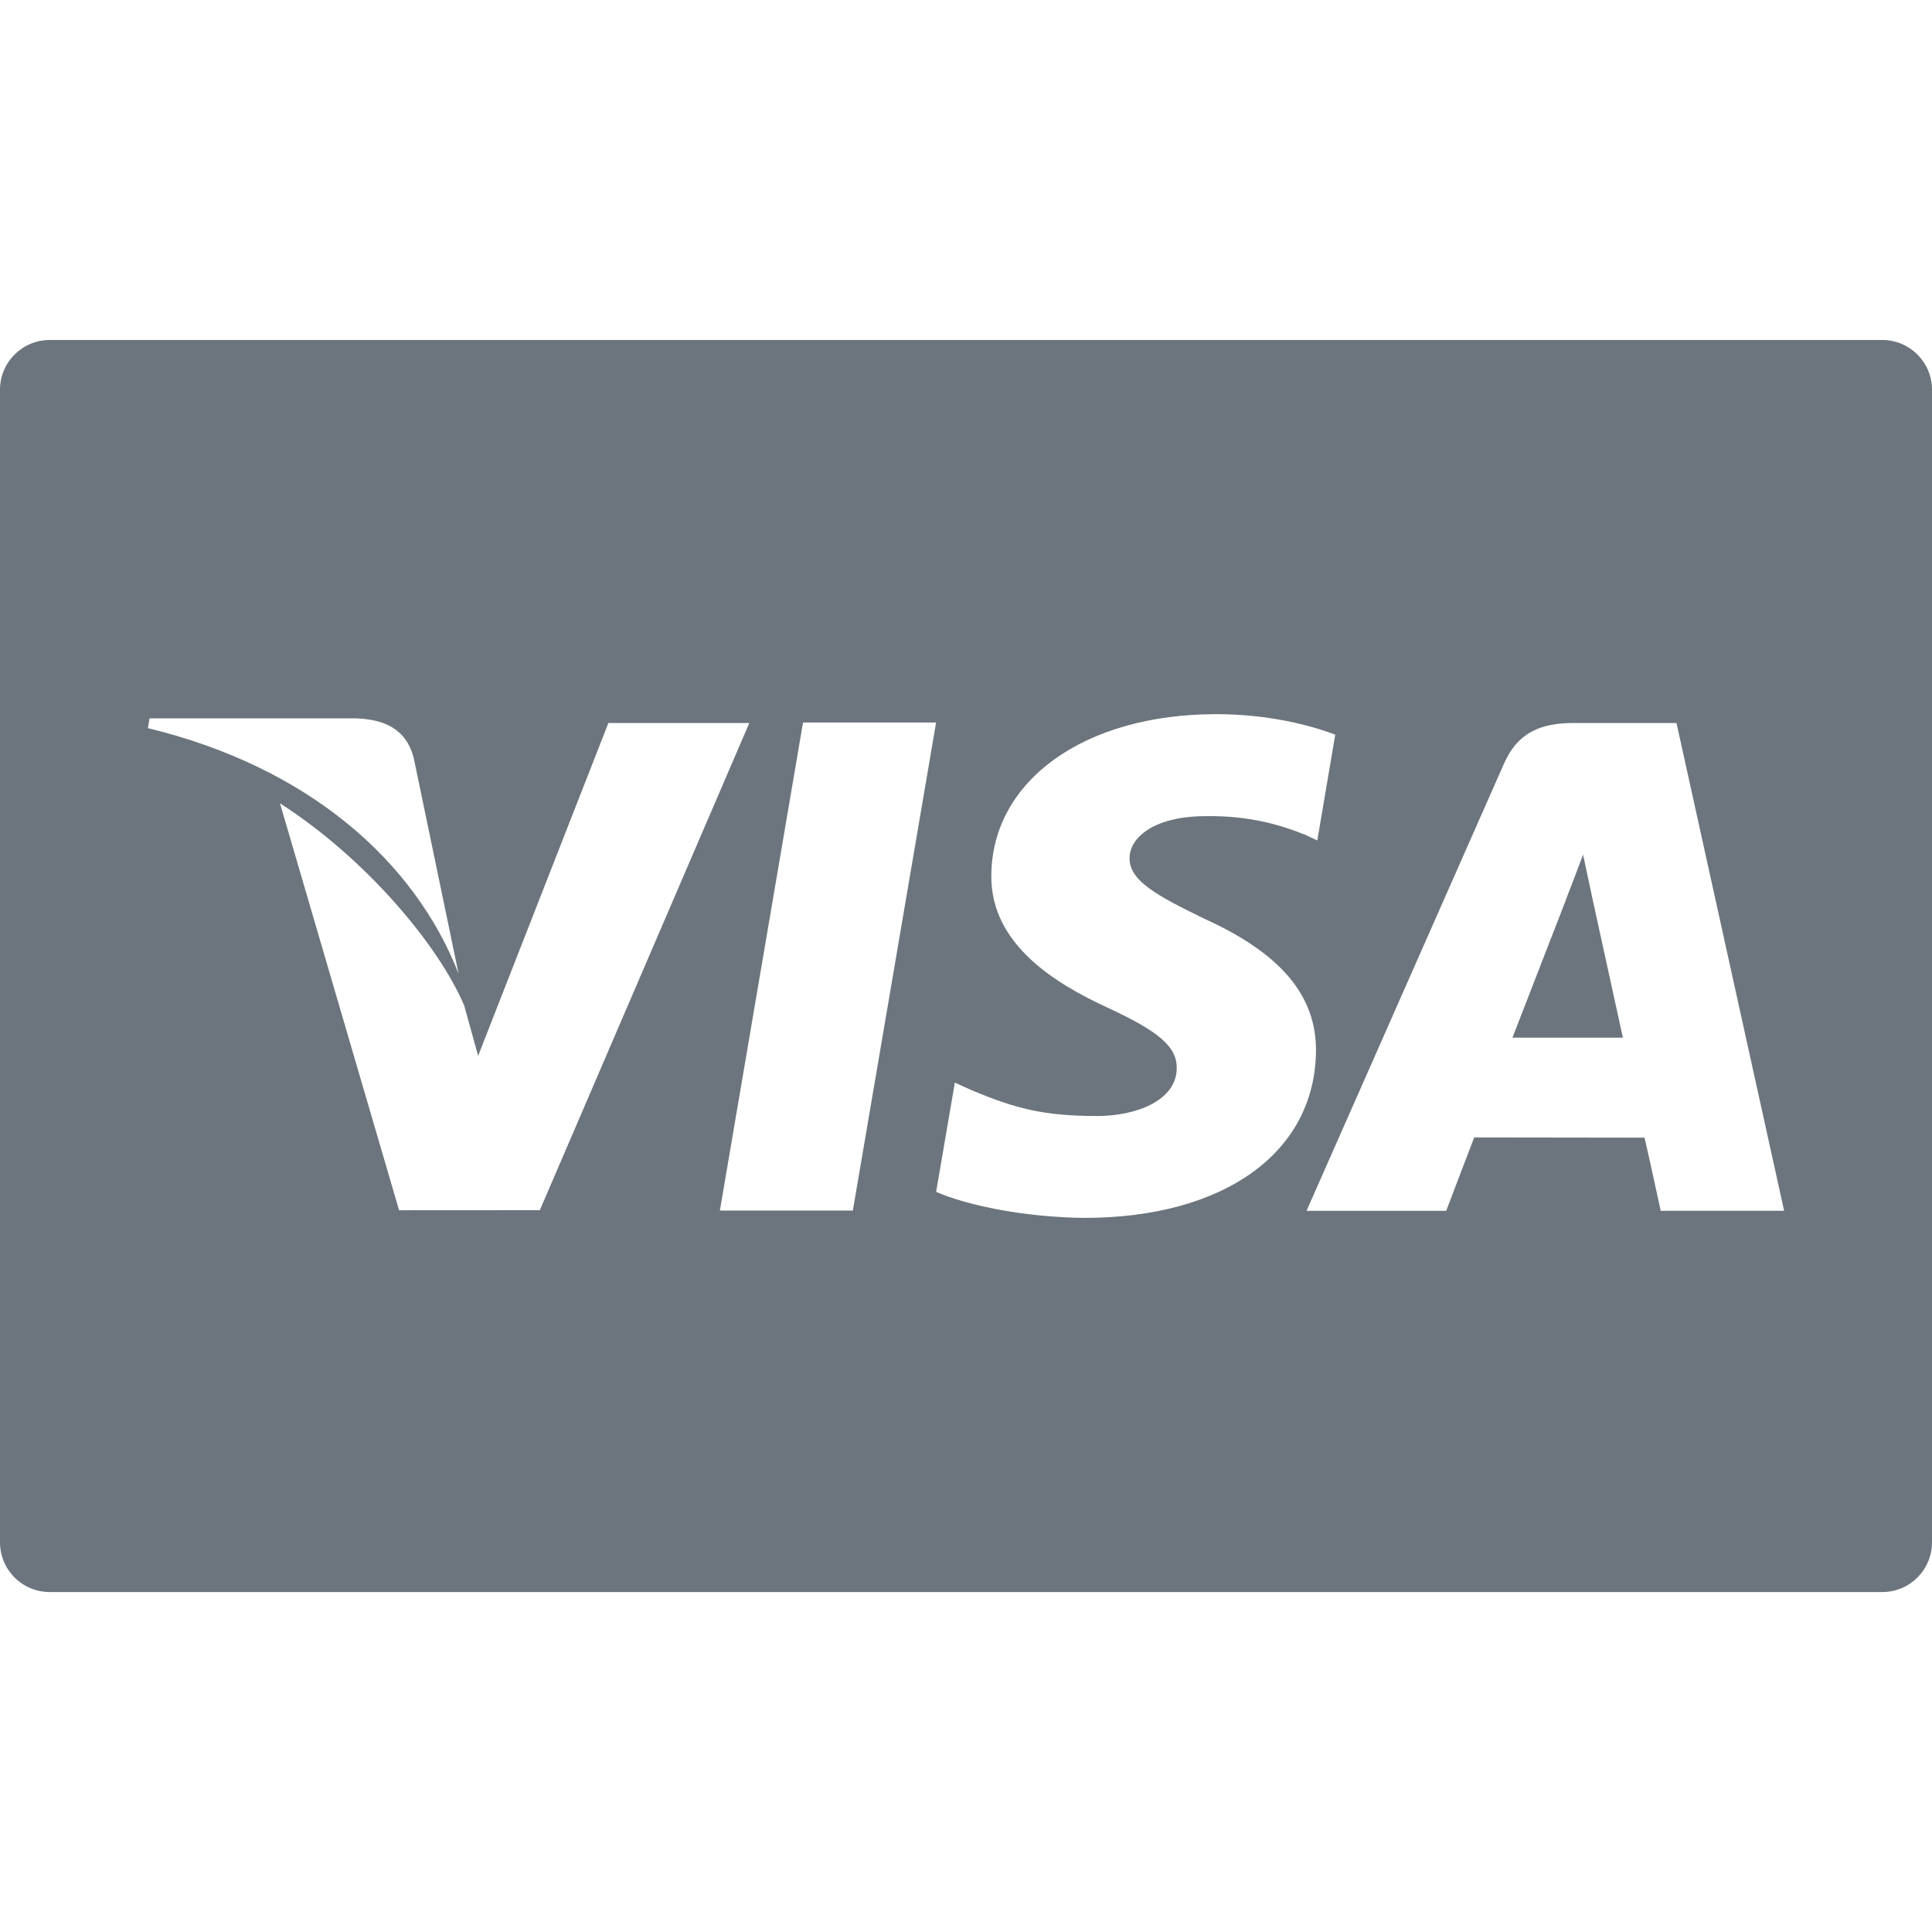 <svg width="48" height="48" viewBox="0 0 48 48" fill="none" xmlns="http://www.w3.org/2000/svg">
<path d="M46.764 8.447H1.236C0.552 8.447 0 9 0 9.682V38.319C0 39.001 0.552 39.554 1.236 39.554H46.764C47.448 39.554 48 39.001 48 38.319V9.682C48 9 47.448 8.447 46.764 8.447ZM3.716 17.847H8.839C9.53 17.873 10.087 18.093 10.279 18.832L11.393 24.19C10.299 21.388 7.661 19.056 3.674 18.09L3.716 17.847ZM9.915 30.068L6.956 19.958C9.083 21.32 10.895 23.48 11.533 24.983L11.879 26.232L15.115 17.963H18.616L13.412 30.066L9.915 30.068ZM21.189 30.076H17.885L19.951 17.951H23.257L21.189 30.076ZM26.94 30.258C25.458 30.243 24.031 29.95 23.258 29.611L23.723 26.897L24.149 27.09C25.234 27.543 25.937 27.727 27.26 27.727C28.209 27.727 29.227 27.355 29.236 26.543C29.242 26.012 28.81 25.633 27.523 25.038C26.269 24.458 24.608 23.486 24.629 21.744C24.647 19.388 26.948 17.743 30.214 17.743C31.494 17.743 32.52 18.007 33.174 18.252L32.728 20.881L32.43 20.741C31.821 20.496 31.038 20.26 29.957 20.277C28.663 20.277 28.063 20.816 28.063 21.32C28.056 21.887 28.764 22.261 29.919 22.824C31.826 23.689 32.707 24.739 32.695 26.118C32.669 28.634 30.415 30.258 26.94 30.258ZM41.26 30.082C41.26 30.082 40.958 28.688 40.858 28.265C40.377 28.265 37.005 28.259 36.626 28.259C36.497 28.587 35.931 30.082 35.931 30.082H32.461L37.367 18.97C37.716 18.18 38.306 17.963 39.099 17.963H41.652L44.326 30.081L41.26 30.082Z" fill="#6C757D"/>
<path d="M39.554 22.279L39.331 21.234C39.163 21.69 38.873 22.424 38.892 22.391C38.892 22.391 37.848 25.083 37.576 25.781H40.32C40.187 25.173 39.554 22.279 39.554 22.279Z" fill="#6C757D"/>
</svg>
